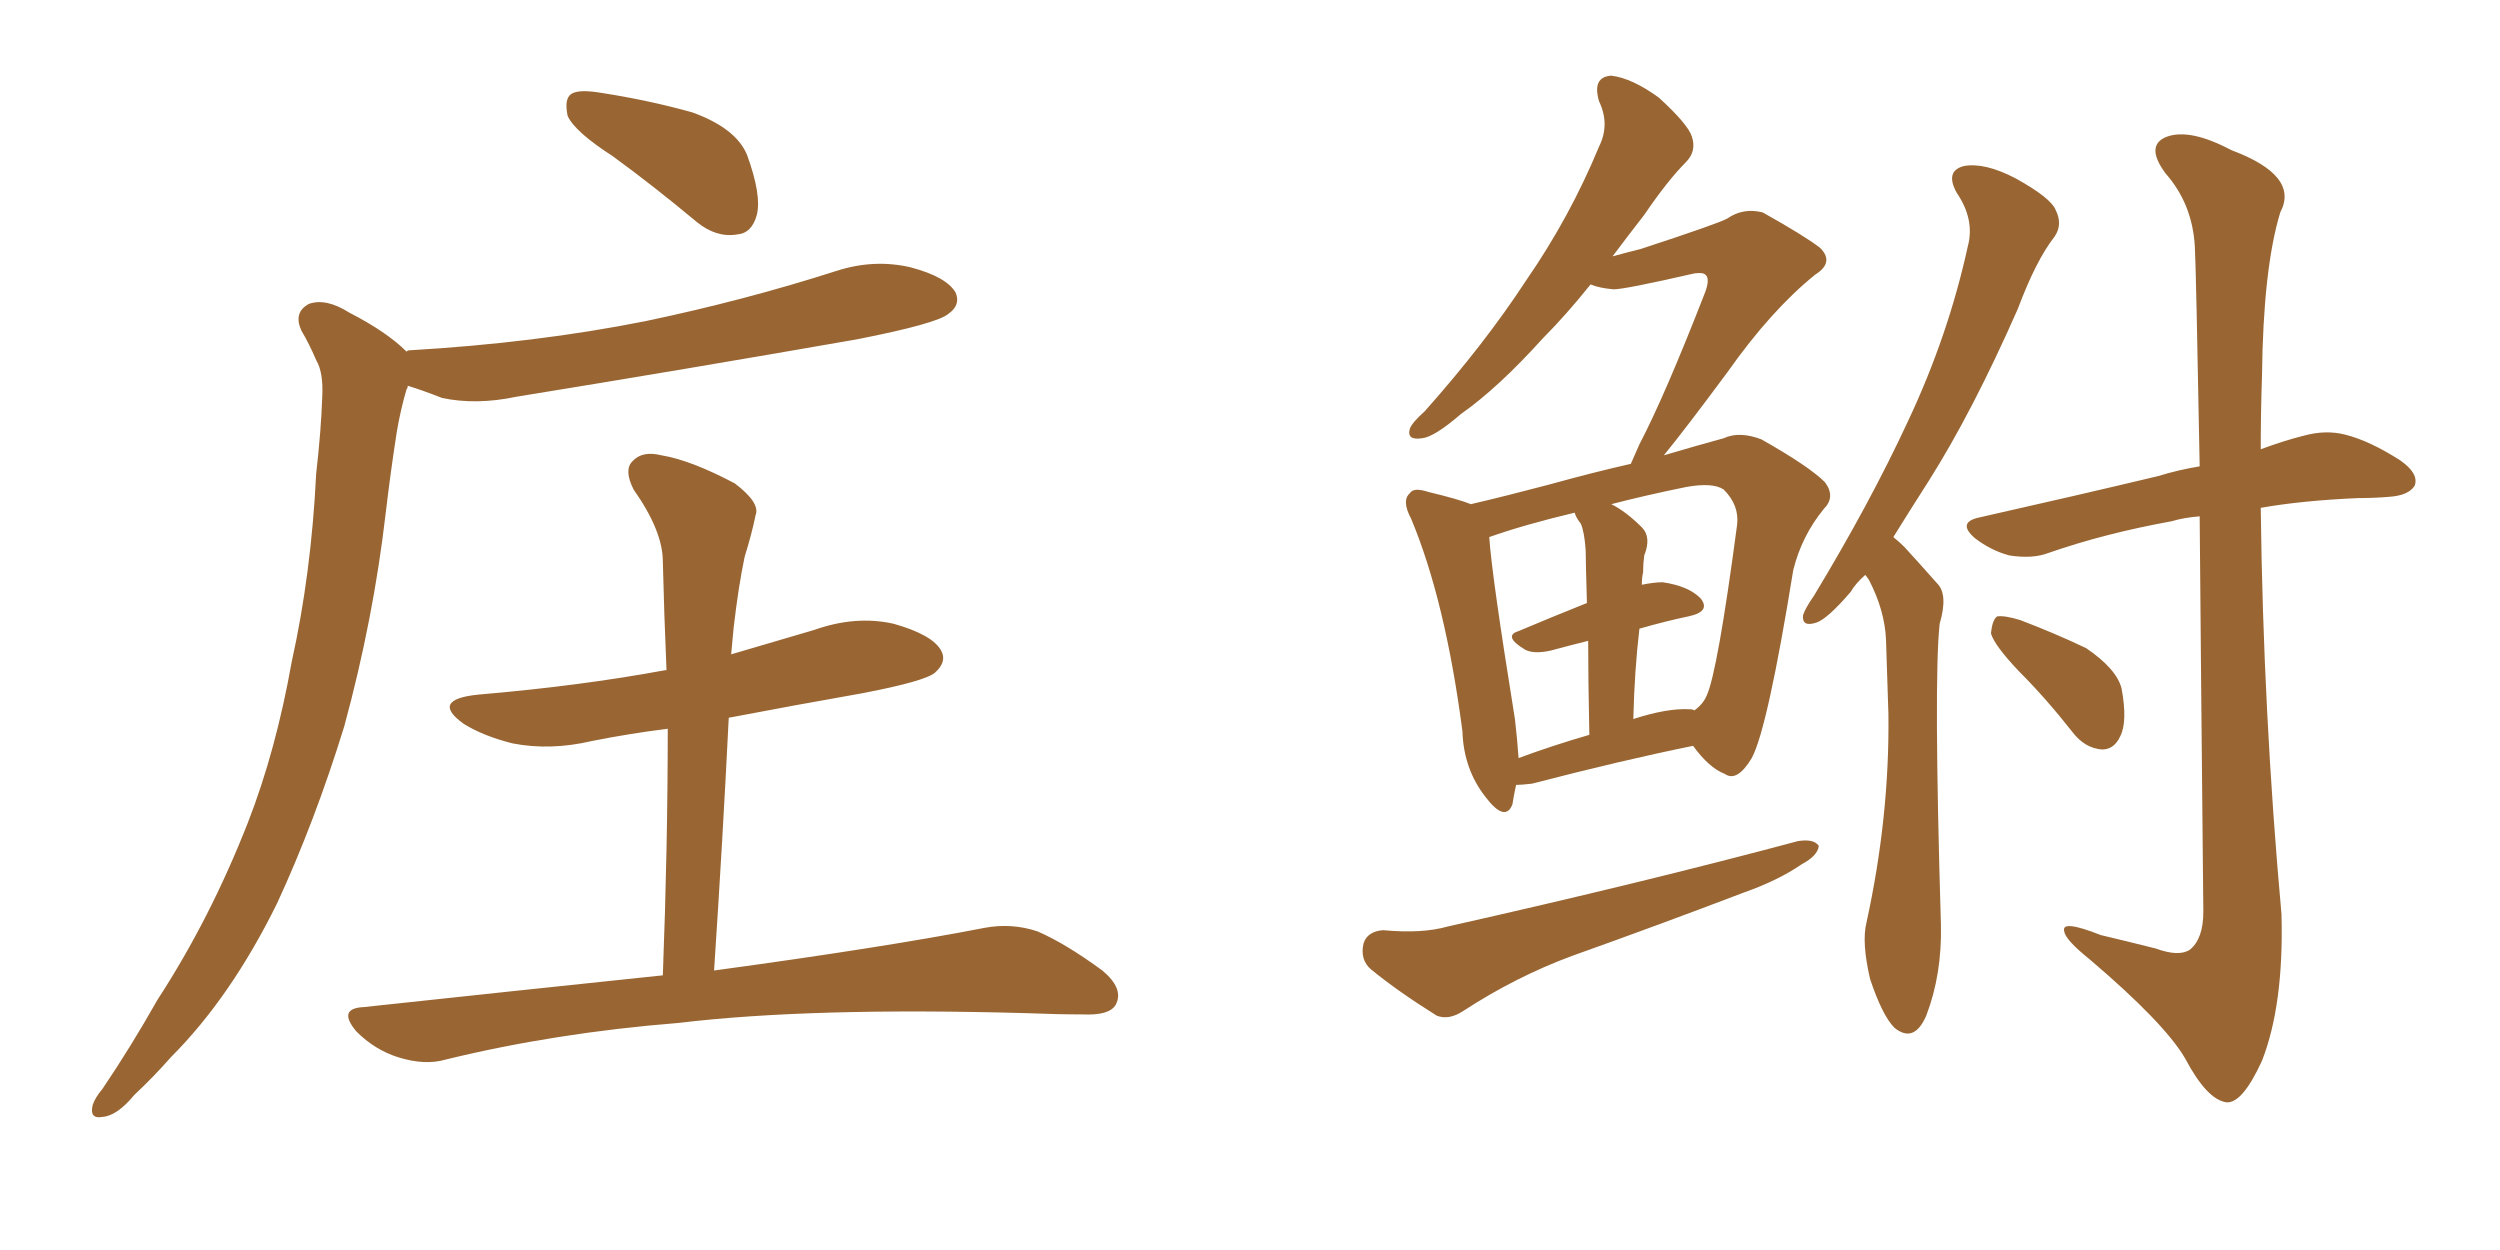 <svg xmlns="http://www.w3.org/2000/svg" xmlns:xlink="http://www.w3.org/1999/xlink" width="300" height="150"><path fill="#996633" padding="10" d="M73.54 18.75L73.54 18.75Q68.99 15.82 68.12 13.92L68.12 13.92Q67.68 11.87 68.55 11.28L68.55 11.28Q69.43 10.69 72.07 11.13L72.07 11.13Q77.78 12.01 83.06 13.48L83.06 13.48Q88.33 15.38 89.65 18.60L89.65 18.60Q91.41 23.44 90.82 25.78L90.82 25.78Q90.23 27.98 88.48 28.13L88.48 28.13Q85.99 28.56 83.64 26.66L83.64 26.66Q78.37 22.27 73.54 18.75ZM48.78 42.19L48.78 42.19Q48.93 42.04 49.07 42.04L49.07 42.04Q64.31 41.16 77.49 38.53L77.49 38.53Q89.36 36.04 100.34 32.52L100.34 32.52Q104.88 31.05 109.28 32.08L109.28 32.08Q113.67 33.25 114.70 35.16L114.70 35.16Q115.28 36.62 113.82 37.65L113.82 37.65Q112.50 38.82 102.83 40.72L102.83 40.72Q81.88 44.38 61.96 47.61L61.96 47.61Q57.13 48.63 53.03 47.75L53.03 47.75Q50.83 46.88 48.93 46.29L48.93 46.29Q48.93 46.58 48.78 46.73L48.78 46.73Q48.05 49.22 47.61 51.86L47.61 51.86Q46.88 56.54 46.29 61.52L46.29 61.52Q44.82 74.27 41.31 87.16L41.31 87.16Q37.79 98.58 33.25 108.40L33.25 108.40Q27.69 119.68 20.51 126.86L20.51 126.86Q18.46 129.20 16.11 131.40L16.11 131.40Q14.06 133.89 12.30 134.03L12.30 134.03Q10.69 134.33 11.13 132.57L11.13 132.57Q11.43 131.69 12.30 130.66L12.30 130.66Q15.67 125.68 18.90 119.97L18.90 119.97Q25.20 110.30 29.74 98.73L29.74 98.73Q33.11 90.09 35.01 79.39L35.01 79.39Q37.35 68.85 37.94 56.84L37.94 56.84Q38.53 51.71 38.67 47.61L38.67 47.61Q38.82 44.68 37.94 43.21L37.94 43.21Q37.06 41.16 36.18 39.70L36.18 39.70Q35.16 37.50 37.06 36.47L37.06 36.47Q39.11 35.74 41.89 37.50L41.89 37.50Q46.44 39.84 48.78 42.19ZM79.54 117.04L79.54 117.04L79.54 117.04Q80.13 101.51 80.13 87.45L80.13 87.45Q75.44 88.04 71.04 88.92L71.04 88.92Q66.06 90.09 61.52 89.21L61.52 89.21Q58.01 88.33 55.66 86.87L55.66 86.87Q51.56 83.94 57.42 83.35L57.42 83.35Q69.58 82.32 79.83 80.42L79.83 80.42Q79.83 80.42 79.98 80.42L79.98 80.42Q79.69 73.68 79.54 67.38L79.54 67.38Q79.54 63.72 76.03 58.74L76.03 58.74Q74.85 56.40 75.88 55.37L75.88 55.37Q77.05 54.05 79.39 54.64L79.39 54.64Q82.91 55.22 88.18 58.01L88.18 58.01Q91.26 60.35 90.67 61.82L90.67 61.82Q90.23 64.01 89.36 66.80L89.36 66.80Q88.62 70.31 88.04 75.29L88.04 75.29Q87.89 76.76 87.74 78.52L87.74 78.52Q92.72 77.05 97.71 75.59L97.71 75.59Q102.69 73.83 107.23 74.85L107.23 74.85Q111.91 76.17 112.94 78.08L112.94 78.08Q113.67 79.39 112.21 80.71L112.21 80.71Q111.04 81.74 103.42 83.20L103.42 83.20Q95.07 84.67 87.45 86.13L87.45 86.13Q86.72 100.93 85.69 116.46L85.69 116.46Q106.20 113.67 118.21 111.33L118.21 111.33Q121.44 110.74 124.51 111.77L124.51 111.77Q127.88 113.23 132.28 116.46L132.28 116.46Q134.91 118.65 133.89 120.56L133.89 120.56Q133.15 121.88 129.93 121.73L129.93 121.73Q126.86 121.73 123.19 121.58L123.19 121.58Q97.27 120.85 81.45 122.75L81.45 122.75Q66.65 123.93 53.47 127.15L53.47 127.15Q50.98 127.88 47.75 126.86L47.75 126.86Q44.97 125.98 42.77 123.78L42.77 123.78Q40.43 121.00 43.65 120.85L43.65 120.85Q62.70 118.80 79.54 117.04ZM223.83 68.99L223.83 68.99Q222.66 70.02 222.07 71.04L222.07 71.04Q219.29 74.27 217.97 74.71L217.97 74.71Q216.21 75.29 216.36 73.83L216.36 73.83Q216.65 72.95 217.68 71.48L217.68 71.48Q224.41 60.35 228.96 50.54L228.96 50.54Q233.79 40.28 236.13 29.59L236.13 29.59Q237.01 26.37 234.81 23.14L234.81 23.14Q233.35 20.51 235.69 19.92L235.69 19.92Q238.18 19.48 241.85 21.39L241.85 21.39Q246.09 23.73 246.68 25.20L246.68 25.20Q247.56 26.95 246.53 28.42L246.53 28.42Q244.34 31.20 242.14 37.06L242.14 37.06Q236.72 49.37 231.45 57.71L231.45 57.71Q229.10 61.38 227.20 64.45L227.20 64.45Q227.93 65.04 228.52 65.63L228.52 65.63Q230.13 67.38 232.47 70.02L232.47 70.02Q233.79 71.34 232.76 74.85L232.76 74.85Q232.03 81.45 232.91 110.89L232.91 110.89Q233.06 116.89 231.15 121.88L231.15 121.88Q229.69 125.24 227.34 123.34L227.34 123.34Q225.88 121.88 224.41 117.48L224.41 117.48Q223.39 113.09 223.97 110.74L223.97 110.74Q226.76 98.00 226.61 85.69L226.61 85.69Q226.46 81.30 226.32 76.76L226.32 76.76Q226.17 73.24 224.27 69.58L224.27 69.58Q223.97 69.14 223.83 68.99ZM263.96 61.96L263.96 61.96Q262.06 62.11 260.60 62.55L260.60 62.55Q252.54 64.01 245.80 66.36L245.80 66.36Q243.90 67.09 241.11 66.65L241.11 66.65Q238.92 66.06 237.01 64.60L237.01 64.60Q234.81 62.70 237.45 62.11L237.45 62.11Q249.17 59.47 258.98 57.13L258.98 57.13Q261.33 56.40 263.96 55.96L263.96 55.96Q263.53 32.23 263.38 29.59L263.38 29.59Q263.09 24.46 259.86 20.80L259.86 20.80Q257.37 17.43 260.01 16.41L260.01 16.41Q262.79 15.38 267.77 18.02L267.77 18.02Q275.98 21.09 273.63 25.49L273.63 25.49Q271.58 32.23 271.44 45.12L271.44 45.12Q271.29 49.51 271.29 53.91L271.29 53.91Q274.07 52.88 276.42 52.29L276.42 52.29Q279.05 51.56 281.40 52.15L281.40 52.15Q284.33 52.88 287.99 55.22L287.99 55.22Q290.33 56.84 289.75 58.30L289.75 58.30Q289.01 59.47 286.67 59.62L286.67 59.62Q284.91 59.77 283.01 59.77L283.01 59.77Q276.27 60.06 271.29 60.94L271.29 60.94Q271.58 85.40 273.78 109.72L273.78 109.72Q274.07 120.56 271.44 127.29L271.44 127.29Q269.09 132.42 267.19 132.28L267.19 132.28Q264.84 131.98 262.21 127.00L262.21 127.00Q259.72 122.75 250.78 115.14L250.78 115.14Q247.85 112.79 247.71 111.77L247.71 111.77Q247.27 110.30 252.10 112.21L252.10 112.21Q255.18 112.94 258.69 113.82L258.69 113.82Q261.47 114.84 262.79 113.96L262.79 113.96Q264.40 112.65 264.40 109.42L264.40 109.42Q264.11 80.13 263.96 61.96ZM242.29 80.57L242.29 80.57Q239.36 77.49 238.92 76.03L238.92 76.03Q239.06 74.41 239.65 73.97L239.65 73.97Q240.53 73.83 242.43 74.41L242.43 74.41Q246.68 76.03 250.34 77.78L250.34 77.78Q254.00 80.27 254.59 82.62L254.59 82.62Q255.32 86.57 254.44 88.33L254.44 88.33Q253.71 89.94 252.25 89.94L252.25 89.94Q250.20 89.79 248.73 87.89L248.73 87.89Q245.51 83.79 242.29 80.57ZM165.97 111.62L165.97 111.62Q170.65 112.06 173.73 111.18L173.73 111.18Q197.17 105.91 215.77 100.93L215.77 100.93Q217.68 100.63 218.26 101.51L218.26 101.51Q218.12 102.69 216.21 103.71L216.21 103.71Q213.43 105.62 209.33 107.08L209.33 107.08Q198.93 111.04 188.67 114.70L188.67 114.70Q181.93 117.19 175.63 121.29L175.63 121.29Q173.88 122.46 172.41 121.88L172.41 121.88Q167.72 118.95 164.50 116.31L164.50 116.31Q163.18 115.14 163.62 113.23L163.62 113.23Q164.06 111.77 165.97 111.62ZM181.93 94.19L181.93 94.19Q181.64 95.51 181.49 96.53L181.49 96.53Q180.62 98.73 178.27 95.65L178.27 95.65Q175.63 92.29 175.49 87.74L175.49 87.74Q173.44 72.07 169.34 62.26L169.34 62.26Q168.16 60.06 169.19 59.18L169.19 59.18Q169.63 58.45 171.39 59.03L171.39 59.03Q175.05 59.91 176.51 60.50L176.51 60.50Q180.91 59.47 185.89 58.15L185.89 58.15Q191.16 56.69 195.70 55.66L195.70 55.66Q196.14 54.64 196.73 53.32L196.73 53.32Q199.80 47.46 204.64 35.01L204.64 35.01Q205.22 33.40 204.64 32.96L204.64 32.96Q204.35 32.67 203.32 32.81L203.32 32.81Q194.97 34.72 193.65 34.72L193.65 34.72Q191.89 34.57 190.87 34.13L190.87 34.13Q187.94 37.79 185.16 40.58L185.16 40.58Q179.74 46.58 175.34 49.66L175.34 49.66Q172.12 52.44 170.65 52.59L170.65 52.59Q168.75 52.88 169.19 51.42L169.19 51.42Q169.48 50.68 170.95 49.37L170.95 49.37Q178.13 41.31 183.11 33.69L183.11 33.69Q188.38 26.07 191.89 17.58L191.89 17.58Q193.21 14.94 191.89 12.16L191.89 12.16Q191.02 9.23 193.36 9.08L193.36 9.08Q195.85 9.38 199.07 11.72L199.07 11.72Q202.59 14.94 203.03 16.41L203.03 16.41Q203.61 18.16 202.29 19.48L202.29 19.48Q200.10 21.68 197.31 25.78L197.31 25.78Q195.26 28.42 193.51 30.76L193.51 30.76Q195.12 30.32 196.88 29.88L196.88 29.88Q206.25 26.81 207.28 26.22L207.28 26.22Q209.18 24.90 211.52 25.49L211.52 25.49Q216.50 28.27 218.41 29.74L218.41 29.74Q220.17 31.49 217.82 32.96L217.82 32.96Q212.55 37.21 207.28 44.68L207.28 44.68Q202.29 51.42 199.66 54.64L199.66 54.64Q203.61 53.47 206.84 52.59L206.84 52.59Q208.74 51.71 211.38 52.73L211.38 52.73Q217.09 55.96 218.99 57.86L218.99 57.86Q220.31 59.62 218.85 61.08L218.85 61.08Q216.21 64.31 215.19 68.41L215.19 68.41L215.19 68.41Q212.11 87.45 210.21 90.97L210.21 90.97Q208.45 93.90 206.98 92.87L206.98 92.87Q205.08 92.14 203.17 89.50L203.17 89.50Q194.53 91.26 183.84 94.04L183.84 94.04Q182.52 94.19 181.93 94.19ZM202.73 85.11L202.73 85.11Q203.17 85.11 203.32 85.25L203.32 85.25Q204.35 84.52 204.79 83.50L204.79 83.50Q206.10 80.71 208.45 62.99L208.45 62.99Q208.74 60.64 206.84 58.74L206.84 58.74Q205.52 57.86 202.29 58.45L202.29 58.45Q197.31 59.47 193.36 60.50L193.36 60.50Q195.12 61.38 197.02 63.28L197.02 63.28Q198.19 64.45 197.31 66.65L197.31 66.65Q197.17 67.68 197.17 68.70L197.17 68.70Q197.02 69.29 197.02 70.17L197.02 70.17Q198.49 69.87 199.51 69.87L199.51 69.87Q202.59 70.31 204.05 71.78L204.05 71.78Q205.37 73.39 202.59 73.97L202.59 73.97Q199.80 74.56 196.73 75.44L196.73 75.44Q196.14 80.42 196.00 86.28L196.00 86.28Q200.10 84.96 202.73 85.11ZM182.23 90.97L182.23 90.97L182.23 90.97Q186.18 89.50 190.72 88.18L190.72 88.18Q190.58 81.30 190.58 76.90L190.58 76.90Q188.23 77.49 186.04 78.08L186.04 78.08Q183.98 78.52 182.96 77.93L182.96 77.93Q180.32 76.32 182.23 75.73L182.23 75.73Q186.04 74.12 190.43 72.36L190.43 72.36Q190.28 67.09 190.28 66.06L190.28 66.06Q190.14 63.87 189.70 62.84L189.70 62.84Q189.11 62.11 188.96 61.52L188.96 61.52Q182.81 62.99 178.71 64.45L178.71 64.45Q179.00 68.99 181.79 86.28L181.79 86.28Q182.08 88.77 182.23 90.97Z"/></svg>